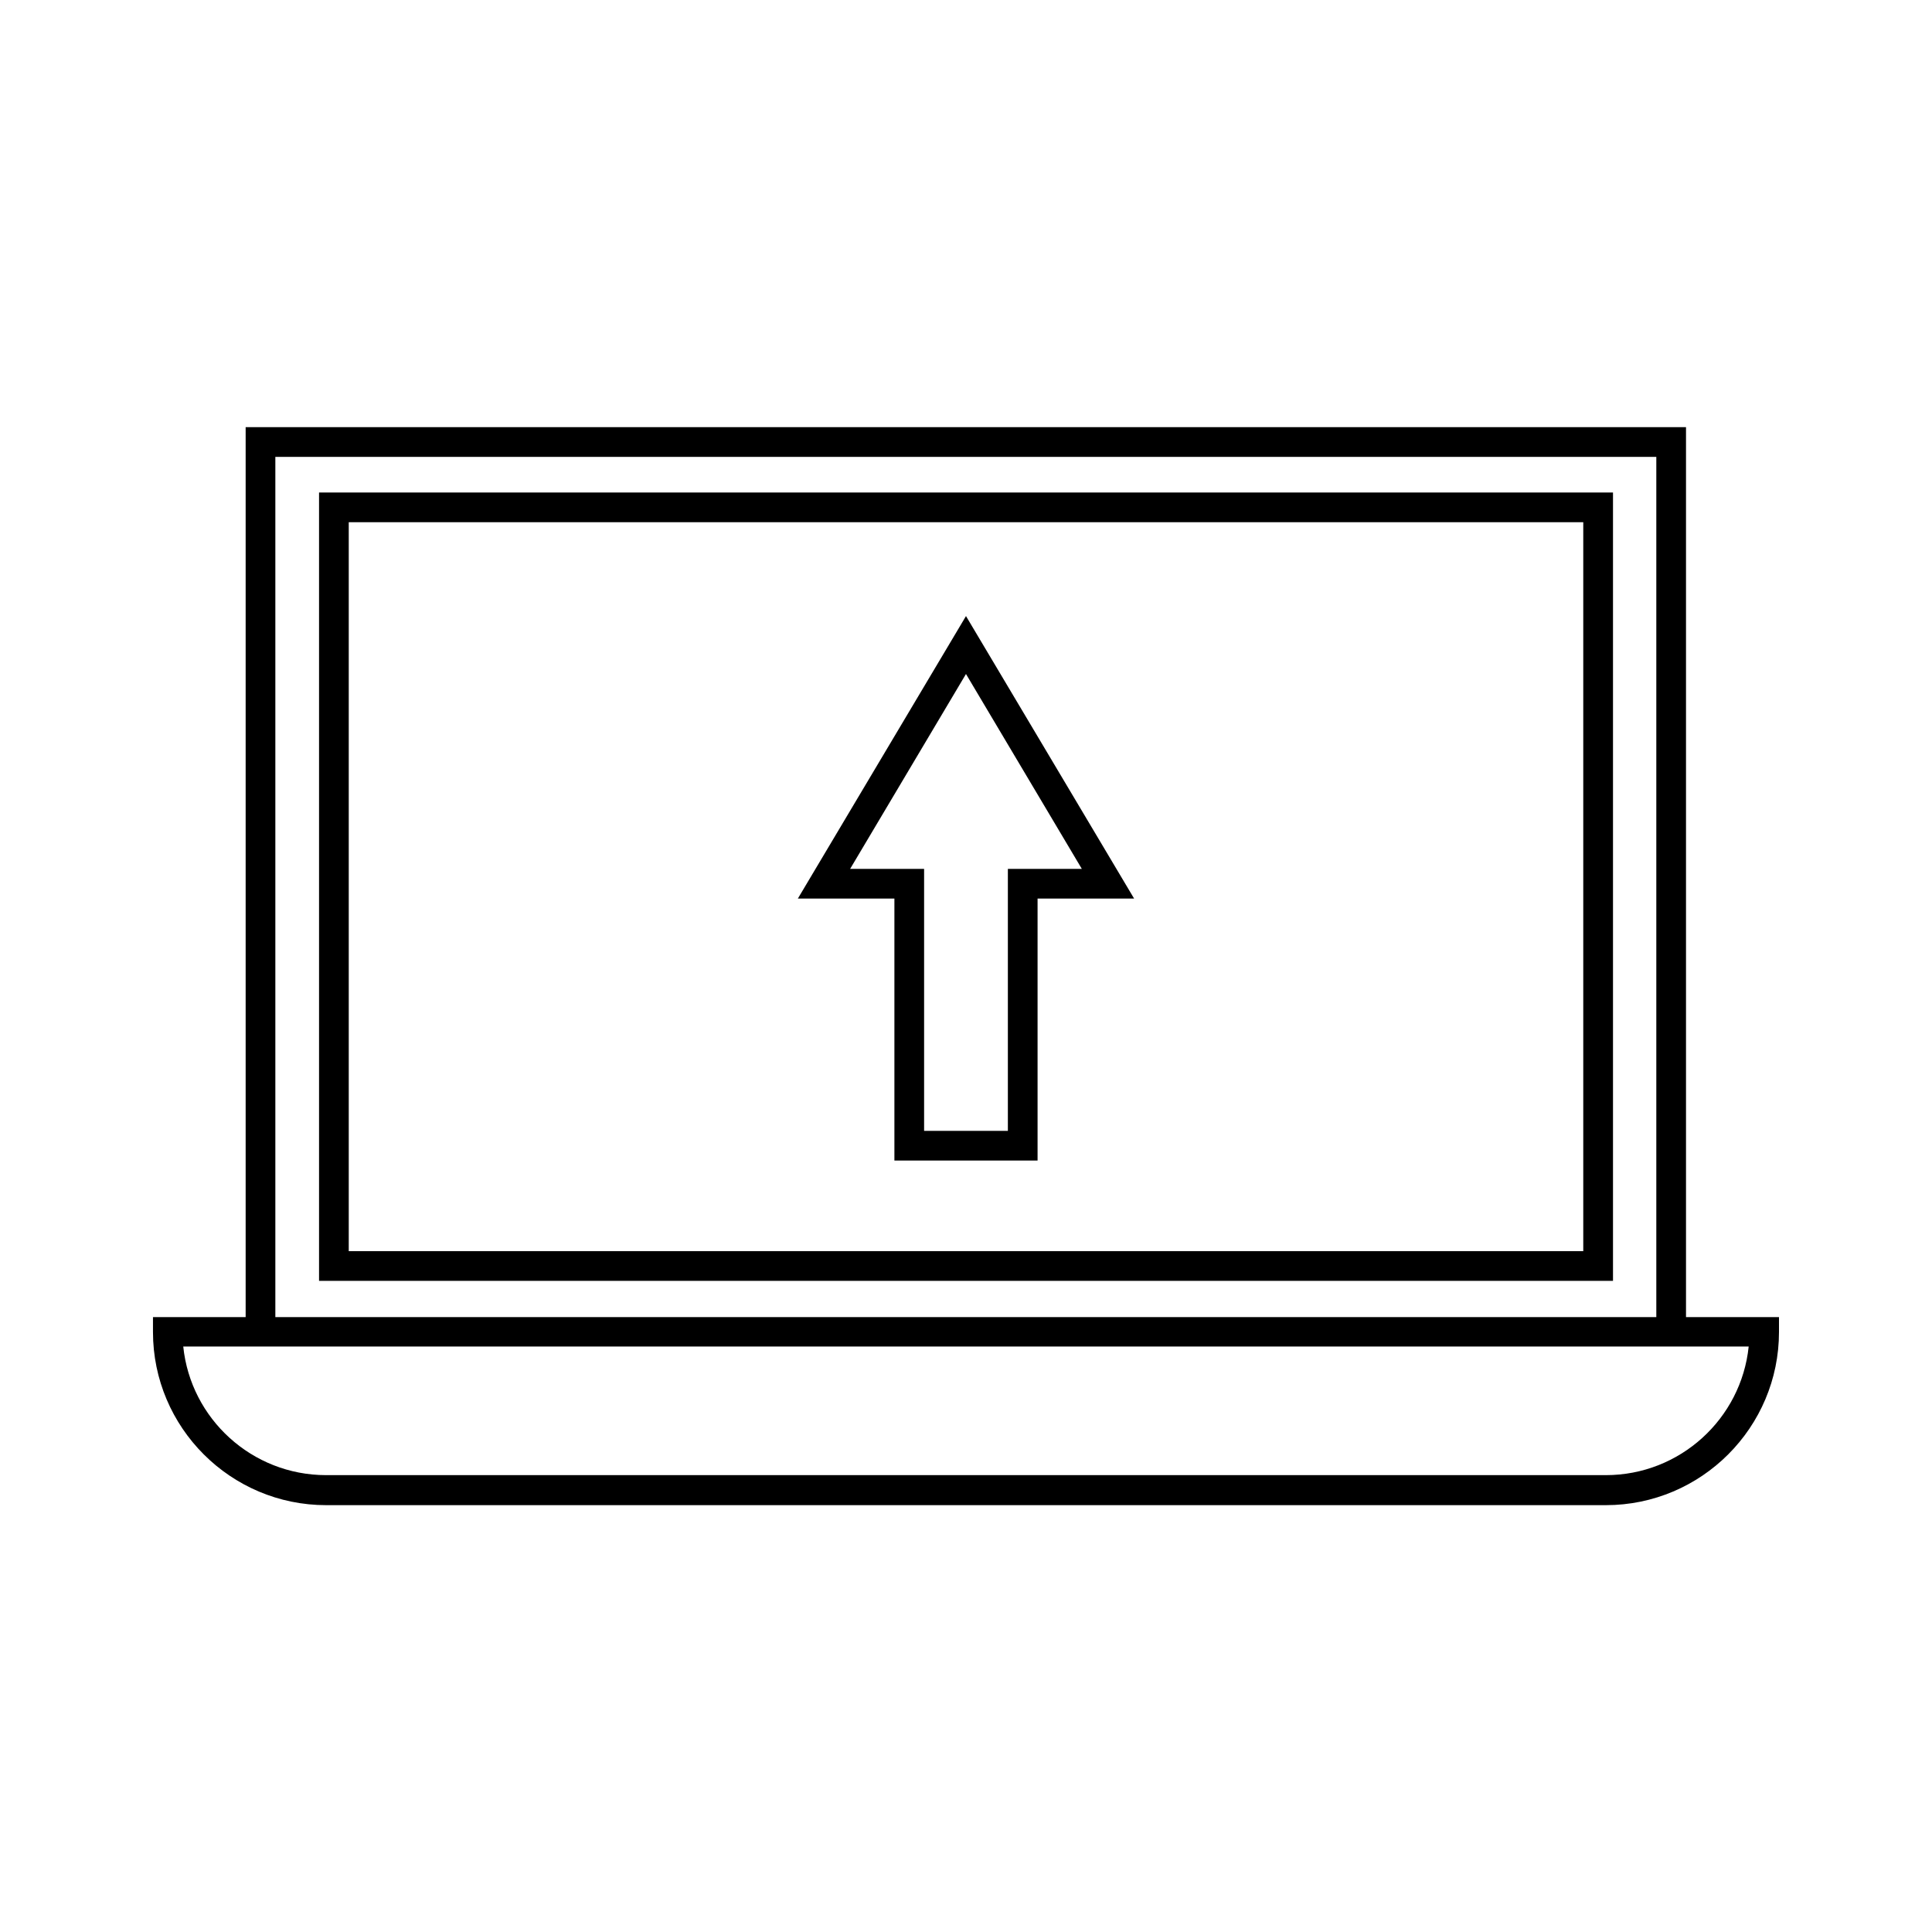 <?xml version="1.0" encoding="UTF-8"?>
<!-- Uploaded to: SVG Repo, www.svgrepo.com, Generator: SVG Repo Mixer Tools -->
<svg fill="#000000" width="800px" height="800px" version="1.1" viewBox="144 144 512 512" xmlns="http://www.w3.org/2000/svg">
 <g>
  <path d="m590.89 257.2h-381.79v235.85h-24.559v3.938c0 25.348 20.625 45.895 45.895 45.895h339.12c25.348 0 45.895-20.625 45.895-45.895v-3.938h-24.641v-235.85zm-373.92 7.871h365.97v227.97l-365.97 0.004zm390.45 235.77c-1.969 19.129-18.184 34.086-37.863 34.086h-339.13c-19.68 0-35.895-14.957-37.863-34.086z"/>
  <path d="m228.55 483.44h342.91v-208.92h-342.91zm7.871-201.05h327.16v193.18h-327.16z"/>
  <path d="m355.44 382.13h25.586v69.43h37.941v-69.43h25.586l-44.555-74.863zm55.656-7.871v69.43h-22.199v-69.43h-19.602l30.699-51.641 30.699 51.641z"/>
 </g>
</svg>